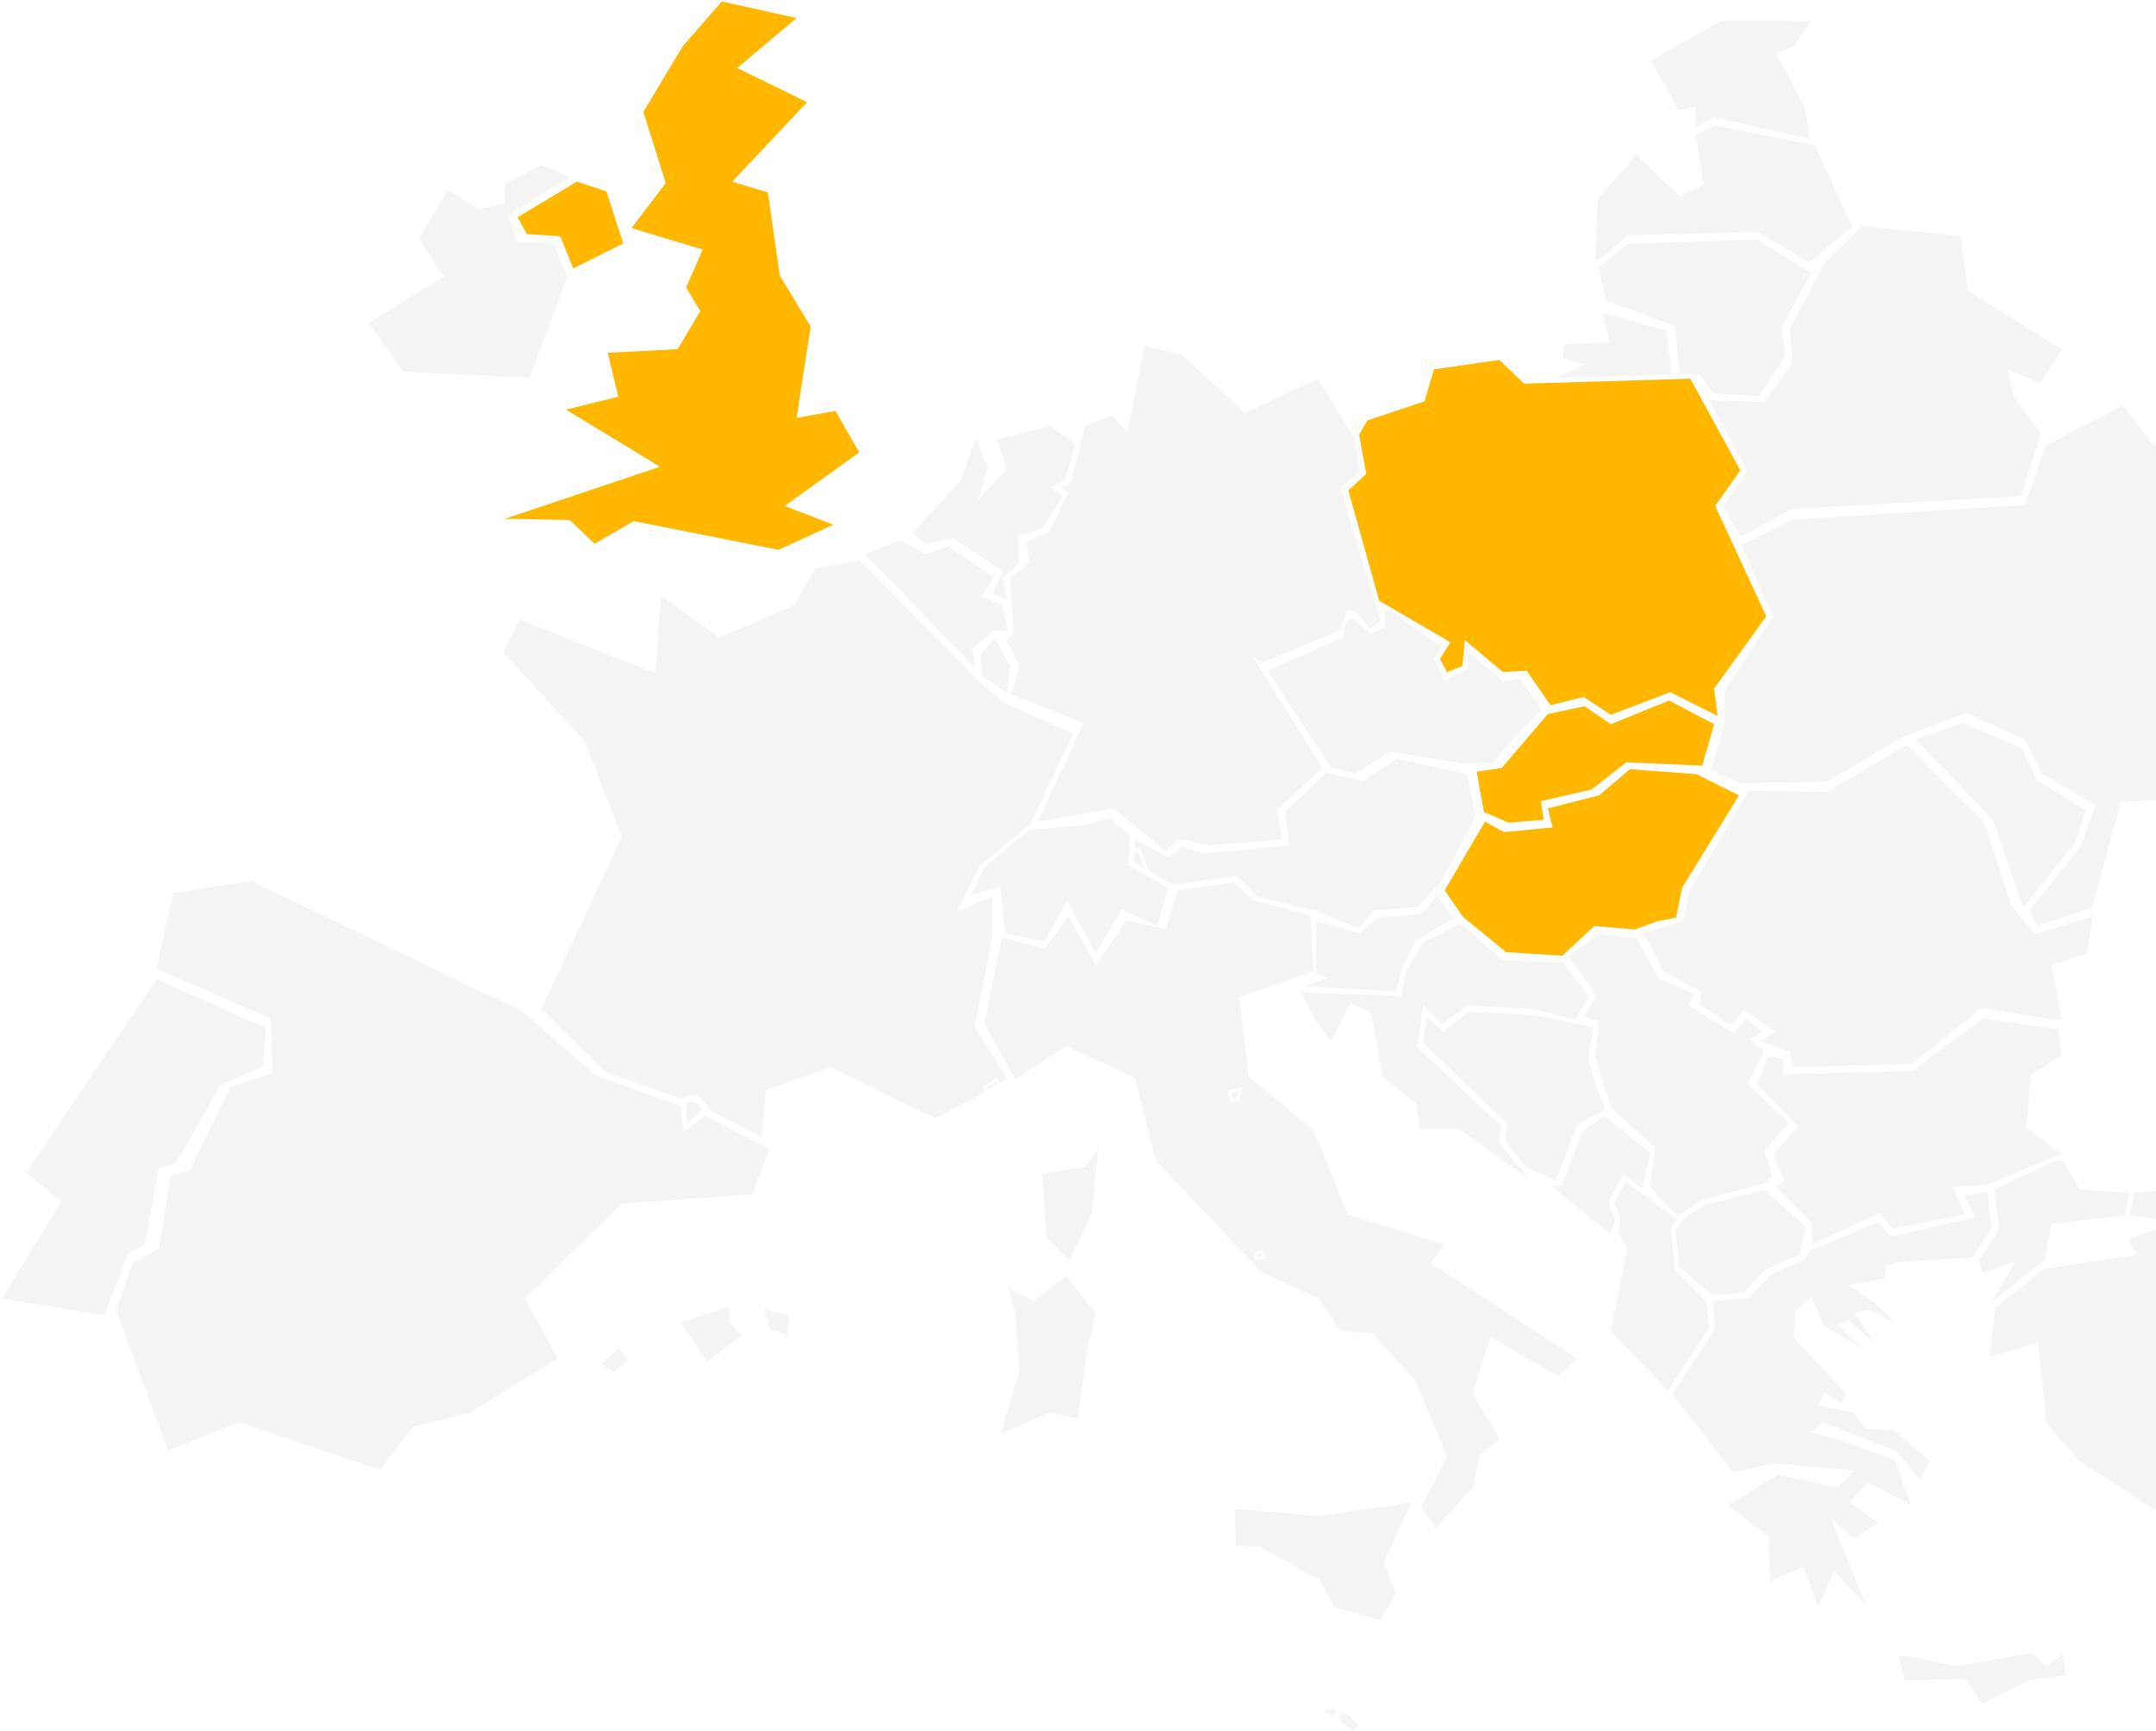<?xml version="1.0" encoding="UTF-8"?>
<svg xmlns="http://www.w3.org/2000/svg" width="969" height="778" viewBox="0 0 969 778" fill="none">
  <path d="M0.979 583.549L27.652 539.894L11.648 527.121L70.451 440.06L119.454 462.011L118.337 479.126L99.233 487.559L78.887 522.78L71.444 524.888L64.993 559.117L57.549 563.334L46.88 591.114L0.979 583.549Z" fill="#151E28" fill-opacity="0.05"></path>
  <path d="M52.215 589.005L59.658 567.55L71.444 561.225L76.778 528.113L85.338 526.004L103.45 488.675L122.679 482.226L121.563 457.671L70.327 435.348L77.895 401.243L113.003 395.91L234.703 454.57L267.826 483.342L306.16 497.232L307.276 508.89L316.829 501.449L345.734 516.455L338.167 536.67L279.488 540.886L235.819 583.549L250.706 610.336L211.256 634.768L185.576 641.217L170.689 660.439L107.668 639.108L75.662 651.882L52.215 589.005Z" fill="#151E28" fill-opacity="0.05"></path>
  <path d="M308.393 495L312.487 495.372L315.588 498.721L308.765 505.169L308.393 495Z" fill="#151E28" fill-opacity="0.05"></path>
  <path d="M243.263 453.454L272.044 481.73L305.664 493.512L313.727 491.9L319.062 498.845L342.509 511.122L344.121 489.791L373.399 479.622L420.417 502.565L442.871 490.659L441.382 488.427L447.833 484.583L449.818 486.567L452.919 484.955L438.033 461.515L445.972 420.962V402.855L429.969 409.676L440.142 389.461L463.092 370.238L482.321 329.685L451.307 315.919L441.754 307.858L386.177 251.802L366.452 255.522L356.899 272.141L323.28 286.527L297.104 267.8L294.498 302.525L233.586 278.466L226.143 292.976L262.988 333.405L279.488 376.067L243.263 453.454Z" fill="#151E28" fill-opacity="0.05"></path>
  <path d="M226.763 233.199H231.477L256.041 233.695L267.206 244.361L284.822 234.191L349.952 247.089L374.515 235.803L352.681 227.37L386.177 203.311L375.508 184.708L358.016 187.809L364.343 146.759L350.448 123.816L345.114 86.487L329.11 81.65L362.73 45.933L331.343 30.555L358.016 8.107L324.396 0.666L306.78 20.881L289.164 50.273L299.213 82.27L283.83 102.485L315.836 112.158L308.393 129.148L314.72 139.814L304.547 156.928L273.161 158.541L277.875 178.259L254.428 184.088L296.607 209.76L226.763 233.199Z" fill="#FFB700"></path>
  <path d="M280.108 109.43L257.654 120.591L251.823 106.205L236.812 105.213L232.594 97.648L259.266 81.65L272.54 85.99L280.108 109.43Z" fill="#FFB700"></path>
  <path d="M255.048 124.312L248.597 108.934H232.594L228.252 96.656L256.041 79.541L243.263 74.209L226.763 82.766V91.323L215.474 93.927L201.083 85.494L188.306 107.321L199.471 124.312L165.851 145.147L181.358 167.098L237.928 169.702L255.048 124.312Z" fill="#151E28" fill-opacity="0.05"></path>
  <path d="M441.134 303.641L440.638 293.968L447.089 287.023L454.036 299.3L452.423 311.082L441.134 303.641Z" fill="#151E28" fill-opacity="0.05"></path>
  <path d="M388.906 249.197L438.529 300.417L436.916 291.859L446.469 283.302H452.919L450.314 272.141L441.134 267.8L446.469 259.367L426.247 245.477L416.075 249.197L404.413 242.749L388.906 249.197Z" fill="#151E28" fill-opacity="0.05"></path>
  <path d="M445.972 266.808L452.423 269.412L450.811 259.863L457.758 253.414V240.64L468.427 237.416L477.483 223.03L472.148 219.309L478.599 215.589L483.313 199.59L472.148 191.529L448.081 197.482L452.423 210.752L439.645 224.642L443.863 209.76L438.529 196.862L432.078 215.589L410.244 239.524L416.075 244.361L428.356 241.756L450.811 256.638L445.972 266.808Z" fill="#151E28" fill-opacity="0.05"></path>
  <path d="M436.42 402.235L442.251 389.957L462.596 372.967L488.152 370.734L498.821 367.634L507.877 375.571L507.381 388.965L524.997 399.01L520.158 416.125L504.155 408.684L492.37 428.403L479.592 404.963L469.419 423.07L451.803 419.349L449.694 398.514L436.42 402.235Z" fill="#151E28" fill-opacity="0.05"></path>
  <path d="M554.894 396.406L529.339 400.127L524.004 417.737L506.388 413.521L492.494 433.735L480.212 411.908L469.543 426.294L450.314 421.458L442.375 459.903L456.269 484.955L479.22 470.073L510.234 484.459L519.29 521.292L566.68 571.395L592.856 583.672L602.532 598.058L616.923 599.175L636.152 620.506L650.543 654.61L638.757 677.058L645.208 686.731L662.328 668.004L665.057 653.618L674.113 646.673L661.832 626.458L669.771 600.787L700.165 618.397L708.725 610.46L643.099 567.798L648.93 559.241L605.758 545.847L590.375 508.022L561.221 483.838L557.003 448.121L590.127 436.464L589.01 411.412L562.834 404.467L554.894 396.406ZM558.368 488.799L556.879 494.504L552.785 495.62L551.917 489.915L558.368 488.799ZM567.672 561.845L568.913 565.318L563.703 566.186V563.83L565.191 561.969L567.672 561.845Z" fill="#151E28" fill-opacity="0.05"></path>
  <path d="M634.291 675.321L622.009 701.985L627.344 715.875L620.521 728.153L599.679 722.324L593.228 710.046L566.06 695.04L555.391 694.544L554.894 678.05L592.732 681.274L634.291 675.321Z" fill="#151E28" fill-opacity="0.05"></path>
  <path d="M493.486 516.455L490.757 544.731L480.708 566.558L470.536 556.389L468.427 527.617L487.655 524.392L493.486 516.455Z" fill="#151E28" fill-opacity="0.05"></path>
  <path d="M452.919 577.72L455.028 579.828L464.705 584.665L479.096 573.503L492.37 589.997L488.648 605.996L484.43 637.496L471.652 634.768L449.694 644.441L458.254 616.165L456.145 589.005L452.919 577.72Z" fill="#151E28" fill-opacity="0.05"></path>
  <path d="M466.318 369.246L487.035 324.972L454.532 312.074L458.254 299.3L452.423 287.643L455.649 284.418L454.036 259.863L462.596 252.918L461.479 243.369L471.652 239.028L480.088 221.417L476.987 219.309L481.205 217.201L487.655 191.529L499.937 186.817L506.76 194.258L514.328 155.316L531.324 159.533L559.609 185.7L592.236 170.198L608.735 196.862L610.844 212.364L602.284 219.309L620.521 279.086L615.682 282.31L609.231 274.745L605.51 274.249L602.284 283.302L567.672 297.688L563.33 295.58L594.345 345.187L573.999 363.913L576.232 377.183L543.605 379.912L529.215 377.183L523.88 382.516L500.433 363.293L466.318 369.246Z" fill="#151E28" fill-opacity="0.05"></path>
  <path d="M305.788 593.842H307.649L327.622 587.021L327.994 594.214L333.328 600.167L317.821 611.948L305.788 593.842Z" fill="#151E28" fill-opacity="0.05"></path>
  <path d="M343.501 588.509L346.106 597.563L353.674 599.795L354.79 591.114L343.501 588.509Z" fill="#151E28" fill-opacity="0.05"></path>
  <path d="M277.875 605.872L270.307 613.065L275.89 616.413L282.341 611.576L277.875 605.872Z" fill="#151E28" fill-opacity="0.05"></path>
  <path d="M569.781 301.409L598.066 344.691L608.735 347.915L624.739 337.746L656.249 343.079L671.136 342.583L681.805 330.305L692.97 319.019L683.418 305.129L675.478 306.245L659.475 292.355L659.971 300.417L649.302 305.749L644.464 296.076L647.689 290.743L625.235 274.745H622.009L622.63 281.69L616.179 284.914L608.239 277.969L605.014 279.086L603.401 286.527L569.781 301.409Z" fill="#151E28" fill-opacity="0.05"></path>
  <path d="M509.986 377.183V380.656L512.715 381.648L516.189 391.197L527.106 397.522L555.887 393.678L564.943 402.855L592.732 409.676L610.348 417.241L617.791 409.18L637.02 407.568L647.689 396.406L663.196 367.014L659.475 347.915L627.964 340.97L612.457 351.016L595.957 347.295L577.721 364.906L579.334 379.912L541 383.632L531.324 380.408L524.997 385.244L509.986 377.183Z" fill="#151E28" fill-opacity="0.05"></path>
  <path d="M591.615 414.017V437.456L596.454 439.564L586.281 443.285L627.344 445.517L630.073 435.348L636.524 422.574L653.024 412.9L646.076 402.235L638.633 410.792L619.404 412.404L610.844 419.349L591.615 414.017Z" fill="#151E28" fill-opacity="0.05"></path>
  <path d="M584.668 446.013L629.577 447.625L632.182 435.844L639.625 423.566L656.249 415.009L675.478 431.627L702.15 432.619L714.308 447.625L707.981 458.291L689.248 453.454L659.475 451.842L648.185 460.399L639.625 451.842L637.02 470.569L674.361 505.79L673.865 513.727L687.139 529.725L655.629 507.278H638.013L636.524 496.116L621.513 483.839L616.179 455.066L607.123 450.85L598.066 467.84L590.623 457.671L584.668 446.013Z" fill="#151E28" fill-opacity="0.05"></path>
  <path d="M641.114 456.679L639.874 468.956L677.215 504.797L676.471 512.734L685.651 524.392L699.297 530.593L708.849 505.169L721.503 498.721L717.161 487.807L713.812 475.777L716.169 461.639L689.497 456.183L659.971 454.694L648.682 463.748L641.114 456.679Z" fill="#151E28" fill-opacity="0.05"></path>
  <path d="M697.56 533.197L702.15 532.453L711.206 508.394L721.007 501.697L741.849 518.067L738.127 534.066L729.567 527.865L722.868 540.142L726.093 548.08L723.736 554.528L697.56 533.197Z" fill="#151E28" fill-opacity="0.05"></path>
  <path d="M705.004 429.519L717.533 447.625L711.951 456.679L718.65 459.283L716.789 474.537L724.232 497.976L743.958 515.835L741.352 533.197L753.882 546.591L764.799 539.398L793.58 531.585L796.558 528.361L792.836 517.199L804.001 504.673L785.641 487.311L792.836 472.181L786.385 467.096L791.968 463.376L785.02 457.671L779.19 464.368L758.968 451.842L761.077 446.509L745.322 439.564L735.77 421.954L719.394 419.597L705.004 429.519Z" fill="#151E28" fill-opacity="0.05"></path>
  <path d="M749.54 624.97L723.984 598.307L731.428 561.225L727.458 554.032L728.202 547.087L725.597 540.39L730.435 531.089L753.634 547.831L750.905 551.924L752.766 570.527L766.908 584.665L768.273 596.446L749.54 624.97Z" fill="#151E28" fill-opacity="0.05"></path>
  <path d="M769.637 582.06L754.875 569.534L753.014 552.916L757.108 547.335L766.412 541.507L793.084 534.81L811.197 551.056L809.088 563.582L793.332 570.775L783.408 580.944L769.637 582.06Z" fill="#151E28" fill-opacity="0.05"></path>
  <path d="M751.649 626.582L778.818 661.679L796.93 657.587L833.155 660.935L825.959 668.5L799.163 662.796L776.585 676.437L794.697 690.327L795.813 710.666L810.576 703.969L817.275 722.448L824.098 705.83L838.489 720.96L822.61 682.018L833.155 691.444L844.072 684.375L831.294 674.949L839.606 666.268L858.834 676.437L851.639 655.975L828.689 647.789L813.926 643.573L819.26 639.108L852.383 652.254L863.3 665.028L867.146 656.471L851.267 642.829L838.489 642.085L833.155 634.892L817.275 631.543L820.005 625.466L827.572 630.799L829.805 626.21L806.358 601.407L806.73 589.253L814.298 582.928L819.632 595.702L836.628 605.872L825.587 595.33L830.549 593.098L842.211 603.267L833.527 589.997L839.978 588.509L852.756 595.33L842.211 585.161L830.922 577.596L847.173 574.619L847.545 568.914L853.872 567.054L886.375 565.194L895.059 551.924L893.198 535.678L883.026 537.29L887.864 547.087L849.778 555.769L844.072 549.32L813.181 562.093L811.693 565.566L795.813 573.007L785.641 583.3L770.134 584.789L770.878 597.19L751.649 626.582Z" fill="#151E28" fill-opacity="0.05"></path>
  <path d="M853.128 744.275H858.09L879.18 748.864L913.171 742.787L919.622 748.864L927.066 743.531L928.679 752.956L912.799 754.817L890.841 765.73L883.398 754.445L856.229 755.189L853.128 744.275Z" fill="#151E28" fill-opacity="0.05"></path>
  <path d="M649.302 400.127L657.49 412.032L676.967 427.907L702.15 429.519L716.541 416.125L734.653 417.737L744.826 414.017L753.262 412.404L755.991 399.01L781.547 357.465L762.442 347.915L732.544 345.683L718.65 357.465L695.699 363.293L697.808 371.851L675.974 373.959L667.414 369.246L649.302 400.127Z" fill="#FFB700"></path>
  <path d="M663.693 346.799L666.918 364.906L678.083 369.742L693.838 368.378L692.474 360.069L715.424 354.736L730.932 342.582L765.047 344.071L770.382 325.468L750.16 314.803L723.984 325.468L712.199 317.407L695.699 320.879L674.858 345.187L663.693 346.799Z" fill="#FFB700"></path>
  <path d="M893.074 532.453L877.691 533.445L883.026 545.723L850.895 552.172L844.568 545.227L814.67 559.117L814.174 549.444L798.171 533.445L801.892 530.841L797.054 518.563L808.219 506.286L789.611 487.063L794.945 474.785L801.396 475.901V482.846L859.455 481.234L891.461 457.671L925.081 462.507L926.694 474.289L912.799 482.846L910.69 506.782L926.197 518.563L893.074 532.453Z" fill="#151E28" fill-opacity="0.05"></path>
  <path d="M926.694 458.291H923.468L890.469 452.958L859.455 478.01L806.11 479.622L804.497 472.677L791.223 467.84L798.171 463.624L783.78 453.95L777.825 460.895L763.931 451.346L764.551 445.517L747.431 436.34L738.871 419.349L756.487 414.017L759.217 400.623L785.889 355.356L821.121 355.852L857.098 334.77L892.082 370.239L903.743 406.576L914.412 419.846L940.588 411.908L937.983 428.403L921.98 433.735L926.694 458.291Z" fill="#151E28" fill-opacity="0.05"></path>
  <path d="M927.314 521.788H923.468L896.3 534.562L898.409 552.668L889.353 566.558L890.965 571.891L905.852 567.054L895.183 585.161L919.25 566.062L921.98 550.064L954.979 546.219L957.088 536.174L934.757 534.562L927.314 521.788Z" fill="#151E28" fill-opacity="0.05"></path>
  <path d="M771.994 321.748L750.657 311.082L723.984 321.252L711.703 313.19L696.816 316.911L686.147 301.409L675.478 302.029L658.358 287.643L657.242 299.3L650.294 302.029L647.193 296.076L651.907 288.635L619.9 270.032L606.006 220.425L614.07 212.86L610.844 195.374L614.566 188.925L640.246 180.368L644.464 165.982L673.865 161.765L685.03 172.431L759.713 170.198L782.167 211.372L770.878 227.37L793.829 276.977L770.382 309.47L771.994 321.748Z" fill="#FFB700"></path>
  <path d="M700.041 169.702L751.277 168.214L749.044 148.619L720.387 140.682L723.364 153.828L703.143 154.82L702.398 161.021L712.075 163.625L700.041 169.702Z" fill="#151E28" fill-opacity="0.05"></path>
  <path d="M721.875 135.597L724.108 135.969L752.766 146.511L754.751 167.594L764.179 168.71L769.761 176.647L790.479 178.135L802.264 160.401L800.776 146.883L813.926 122.7L789.735 107.693L731.676 109.554L718.526 120.095L721.875 135.597Z" fill="#151E28" fill-opacity="0.05"></path>
  <path d="M716.913 117.119L720.759 115.259L731.304 105.709L790.107 104.221L813.182 117.863L832.41 101.989L815.787 65.403L770.506 56.35L762.194 60.567L765.668 82.766L755.123 88.471L735.522 69.62L718.154 89.215L716.913 117.119Z" fill="#151E28" fill-opacity="0.05"></path>
  <path d="M861.068 332.413L882.157 324.848L908.581 336.258L915.405 350.52L937.363 364.162L932.773 378.424L909.326 407.816L895.804 368.626L861.068 332.413Z" fill="#151E28" fill-opacity="0.05"></path>
  <path d="M940.34 407.816L915.405 416.125L912.427 408.684L935.006 380.656L941.829 361.805L917.638 347.543L910.194 332.413L883.77 320.383L855.857 330.925L821.121 351.264L782.663 352.008L769.017 346.055L775.096 324.848V310.586L796.93 277.349L782.663 244.981L805.986 233.571L910.194 226.874L919.25 200.458L953.862 182.352L971.975 204.923L1005.97 222.286L1042.19 209.512L1062.54 223.03L1100.99 218.565L1112.41 262.343L1093.55 292.479L1073.08 314.307L1037.6 351.264L1058.81 373.215L1091.19 357.341L1084.49 370.114L1061.05 383.012L1031.65 410.916L1020.36 385.989L994.677 391.321L1015.02 363.417L986.365 370.114L970.486 359.573L953.118 360.317L940.34 407.816Z" fill="#151E28" fill-opacity="0.05"></path>
  <path d="M917.265 194.754L908.209 223.03L805.242 228.734L782.291 241.136L774.352 227.618L785.269 211.744L768.273 179.748L793.208 180.864L805.614 162.757L804.497 147.627L819.26 119.351L837 101.617L881.041 106.081L884.514 130.637L926.694 157.052L916.893 172.183L902.254 165.734L904.86 177.763L917.265 194.754Z" fill="#151E28" fill-opacity="0.05"></path>
  <path d="M813.305 62.551L770.382 52.63L762.07 57.466V48.041L754.378 49.405L742.097 27.33L773.855 9.224L813.926 9.472L806.11 20.881L798.419 24.106L811.197 48.413L813.305 62.551Z" fill="#151E28" fill-opacity="0.05"></path>
  <path d="M1076.18 475.901L1047.9 483.342L1011.05 519.059L1000.88 531.337L959.321 536.174L957.088 546.219L979.542 548.948L956.592 557.009L960.313 563.83L918.754 570.279L896.796 587.889L894.191 609.716L916.025 603.391L919.747 639.604L934.757 656.719L976.317 683.383L1017.38 696.652L1034 682.266V664.656L1073.95 663.54L1080.4 674.825L1119.85 667.88L1137.96 631.667L1158.31 637L1166 618.769V475.901H1076.18Z" fill="#151E28" fill-opacity="0.05"></path>
  <path d="M565.191 564.822V564.202L565.936 563.21H566.804L567.176 564.45L565.191 564.822Z" fill="#151E28" fill-opacity="0.05"></path>
  <path d="M553.406 491.031L554.026 493.512L556.135 492.892L556.507 490.287L553.406 491.031Z" fill="#151E28" fill-opacity="0.05"></path>
  <path d="M443.491 488.799L444.235 489.543L448.329 487.311L447.337 486.443L443.491 488.799Z" fill="#151E28" fill-opacity="0.05"></path>
  <path d="M509.986 382.888L509.738 387.229L514.204 390.329L511.599 383.26L509.986 382.888Z" fill="#151E28" fill-opacity="0.05"></path>
  <path d="M594.841 768.955L597.942 767.962L601.912 769.823L606.254 770.815L610.72 775.528L608.239 777.76L602.905 773.915L602.532 770.691L600.672 769.327L598.439 770.939L594.841 768.955Z" fill="#151E28" fill-opacity="0.05"></path>
</svg>
